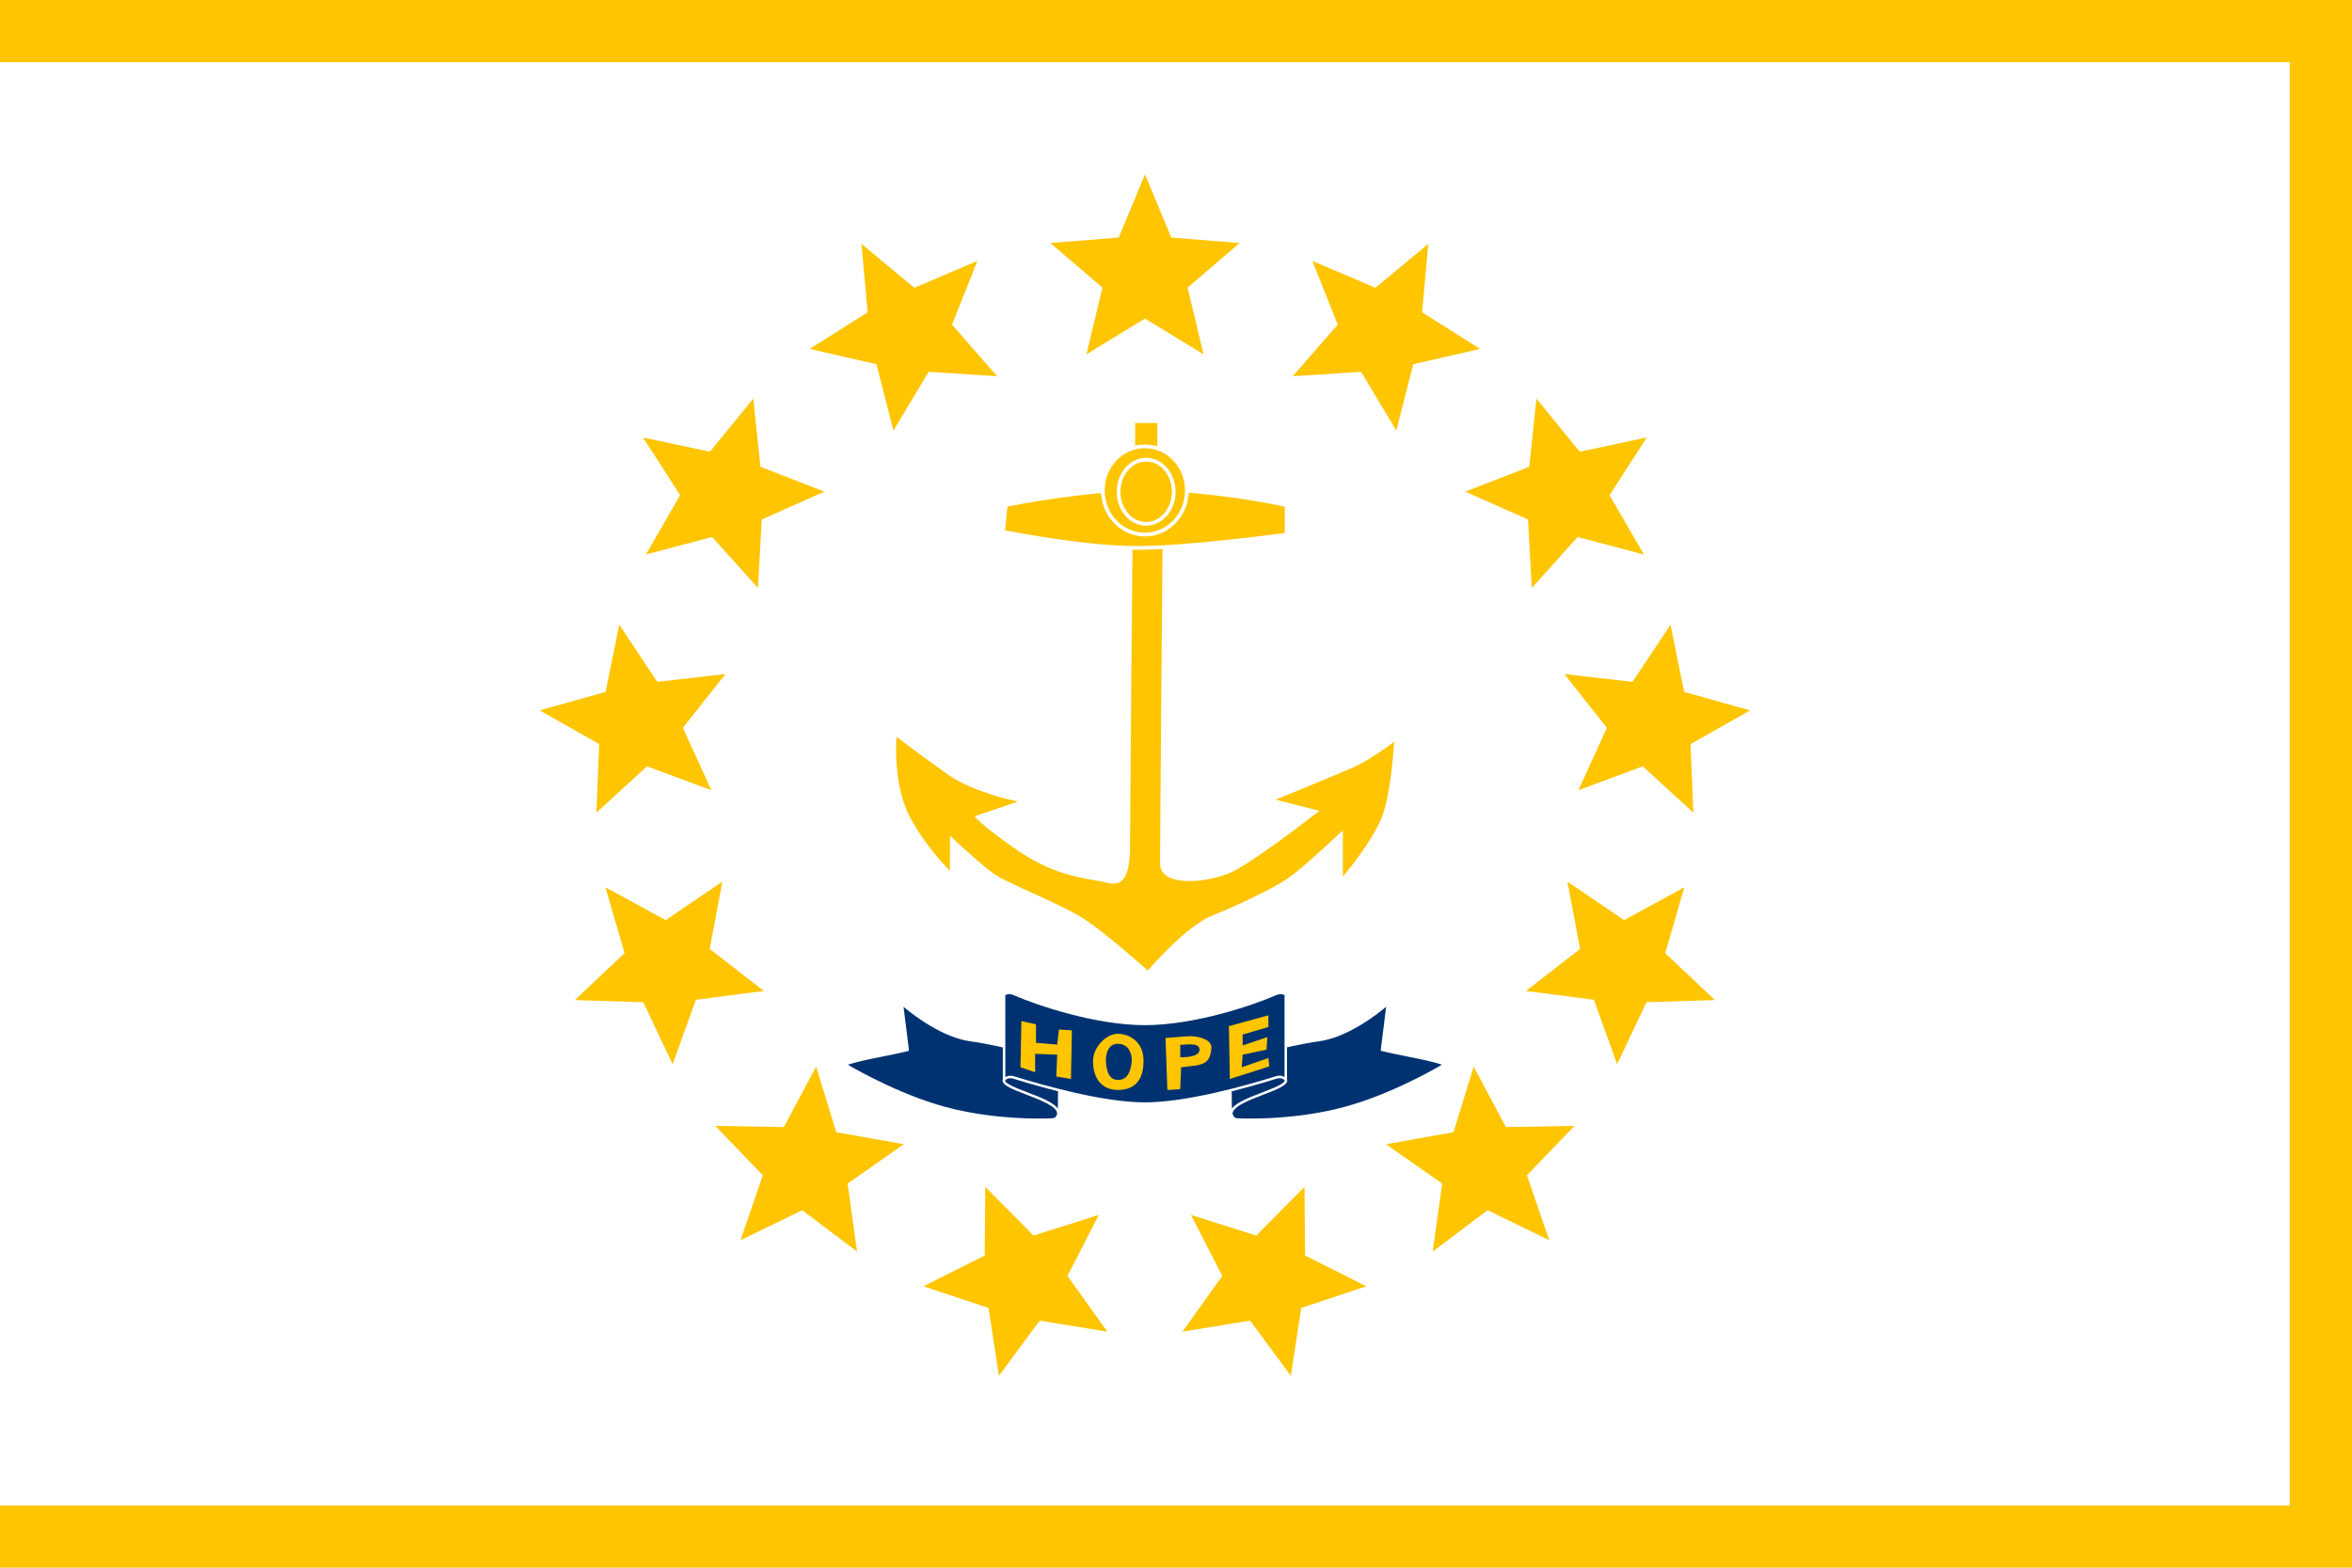 <?xml version="1.0" encoding="UTF-8"?>
<svg id="Layer_2" data-name="Layer 2" xmlns="http://www.w3.org/2000/svg" viewBox="0 0 302.74 201.83">
  <defs>
    <style>
      .cls-1 {
        fill: #fec500;
      }

      .cls-2 {
        fill: #fff;
      }

      .cls-3 {
        fill: #003271;
      }
    </style>
  </defs>
  <g id="United_State_FLAG" data-name="United State FLAG">
    <g>
      <g>
        <rect class="cls-1" width="302.74" height="201.83"/>
        <rect class="cls-2" y="8.01" width="294.73" height="185.81"/>
      </g>
      <g>
        <g id="anchor">
          <g>
            <path class="cls-1" d="M146.01,67.44s-.34,37.87-.34,40.63,0,6.54-3.04,5.85c-3.04-.69-6.76-.69-12.17-4.48-5.41-3.79-5.41-4.48-5.41-4.48l5.07-1.72s-5.07-1.03-8.45-3.44c-3.38-2.41-6.08-4.48-6.08-4.48,0,0-.34,5.17,1.35,8.95,1.69,3.79,5.07,7.23,5.07,7.23v-4.48s4.73,4.48,6.42,5.51,8.45,3.79,11.15,5.51c2.7,1.72,8.11,6.54,8.11,6.54,0,0,4.73-5.51,8.11-6.89,3.38-1.38,7.77-3.44,9.8-4.82,2.03-1.38,7.43-6.54,7.43-6.54v5.85s3.72-4.48,4.73-7.57c1.01-3.1,1.35-8.61,1.35-8.61,0,0-2.7,2.07-5.07,3.1-2.37,1.03-9.12,3.79-9.12,3.79l5.41,1.38s-8.79,6.89-11.83,8.26c-3.04,1.38-9.46,2.07-9.46-1.38s.34-43.73.34-43.73h-3.38Z"/>
            <path class="cls-1" d="M147.73,124.94l-.18-.16c-.05-.05-5.42-4.83-8.08-6.52-1.55-.99-4.42-2.31-6.96-3.47-1.86-.85-3.47-1.59-4.19-2.04-1.42-.87-4.87-4.05-6.05-5.16v4.51l-.41-.42s-3.43-3.52-5.12-7.3c-1.69-3.8-1.39-8.85-1.37-9.07l.03-.45.36.27s2.74,2.09,6.08,4.47c3.3,2.35,8.31,3.39,8.36,3.4l.87.18-5.63,1.91c.32.4,1.42,1.51,5.19,4.15,4.35,3.04,7.63,3.63,10.28,4.09.63.11,1.23.22,1.8.35.69.16,1.23.07,1.64-.25,1.11-.89,1.11-3.48,1.11-5.37,0-2.72.33-40.25.34-40.63v-.24h3.86v.24c0,.4-.34,40.32-.34,43.73,0,.71.29,1.24.89,1.63,1.84,1.19,6.04.53,8.24-.47,2.62-1.19,9.66-6.59,11.39-7.93l-5.64-1.44.68-.28c.07-.03,6.78-2.77,9.12-3.79,2.31-1.01,4.99-3.05,5.02-3.07l.42-.32-.03.53c-.01.23-.35,5.58-1.36,8.67-1.02,3.11-4.62,7.47-4.77,7.65l-.43.51v-5.96c-1.3,1.23-5.34,5.01-7.06,6.18-2.1,1.43-6.58,3.51-9.84,4.84-3.29,1.34-7.97,6.77-8.02,6.82l-.16.19ZM121.78,106.48l.41.38s4.73,4.47,6.38,5.48c.7.43,2.3,1.16,4.14,2.01,2.55,1.17,5.44,2.5,7.01,3.5,2.41,1.53,6.99,5.55,7.96,6.4.87-.99,4.96-5.51,8.04-6.77,3.24-1.32,7.68-3.39,9.76-4.8,1.99-1.35,7.35-6.47,7.4-6.52l.41-.39v5.73c1-1.27,3.48-4.57,4.26-6.97.81-2.48,1.19-6.59,1.3-8.03-.86.62-2.86,2.01-4.7,2.81-1.9.83-6.68,2.79-8.45,3.51l5.17,1.32-.38.3c-.36.28-8.84,6.92-11.88,8.29-2.25,1.02-6.64,1.76-8.7.43-.73-.47-1.11-1.16-1.11-2.03,0-3.27.31-40.12.34-43.49h-2.9c-.03,3.23-.34,37.78-.34,40.39,0,2.1,0,4.71-1.29,5.74-.52.42-1.21.54-2.04.35-.57-.13-1.16-.23-1.78-.34-2.69-.47-6.03-1.06-10.47-4.17-3.5-2.45-5.51-4.16-5.51-4.67v-.17l4.43-1.51c-1.59-.4-5.11-1.44-7.71-3.29-2.63-1.87-4.87-3.56-5.72-4.2-.03,1.34,0,5.34,1.35,8.38,1.3,2.93,3.66,5.68,4.61,6.72v-4.42Z"/>
          </g>
          <g>
            <rect class="cls-1" x="146.35" y="54.7" width="2.37" height="10.33"/>
            <path class="cls-1" d="M148.96,65.27h-2.85v-10.81h2.85v10.81ZM146.59,64.79h1.89v-9.85h-1.89v9.85Z"/>
          </g>
          <g>
            <path class="cls-1" d="M129.45,65.03s9.46-2.07,18.25-2.07,17.91,2.07,17.91,2.07v3.79s-12.17,1.72-19.26,1.72-17.23-2.07-17.23-2.07l.34-3.44h0Z"/>
            <path class="cls-2" d="M146.35,70.78c-7.04,0-17.18-2.05-17.28-2.07l-.21-.04.38-3.83.17-.04c.1-.02,9.59-2.07,18.3-2.07s17.87,2.05,17.96,2.07l.19.04v4.19l-.21.03c-.12.02-12.26,1.72-19.3,1.72ZM129.38,68.28c1.5.29,10.55,2.02,16.97,2.02s17.39-1.47,19.02-1.69v-3.38c-1.35-.29-9.7-2.02-17.67-2.02s-16.71,1.75-18.03,2.02l-.3,3.05Z"/>
          </g>
          <g>
            <path class="cls-1" d="M151.08,63.31c0,2.28-1.59,4.13-3.55,4.13s-3.55-1.85-3.55-4.13,1.59-4.13,3.55-4.13,3.55,1.85,3.55,4.13ZM152.77,63.14c0,3.14-2.42,5.68-5.41,5.68s-5.41-2.54-5.41-5.68,2.42-5.68,5.41-5.68,5.41,2.54,5.41,5.68Z"/>
            <path class="cls-2" d="M147.36,69.06c-3.11,0-5.65-2.66-5.65-5.92s2.53-5.92,5.65-5.92,5.65,2.66,5.65,5.92-2.53,5.92-5.65,5.92ZM147.36,57.7c-2.85,0-5.17,2.44-5.17,5.44s2.32,5.44,5.17,5.44,5.17-2.44,5.17-5.44-2.32-5.44-5.17-5.44ZM147.53,67.68c-2.09,0-3.79-1.96-3.79-4.37s1.7-4.37,3.79-4.37,3.79,1.96,3.79,4.37-1.7,4.37-3.79,4.37ZM147.53,59.42c-1.82,0-3.31,1.75-3.31,3.89s1.48,3.89,3.31,3.89,3.31-1.75,3.31-3.89-1.48-3.89-3.31-3.89Z"/>
          </g>
        </g>
        <g id="ribbon">
          <g>
            <path class="cls-3" d="M178.64,129.22s-4.49,4.1-8.88,4.68c-4.39.59-11.31,2.65-11.31,2.65,0,0-.18,6.32.03,6.87.21.55.35.69.98.71,2.05.07,7.03.08,12.45-1.18,7.09-1.65,14.05-5.92,14.05-5.92-1.62-.67-5.54-1.25-8.07-1.88l.75-5.93Z"/>
            <path class="cls-2" d="M160.99,144.32c-.62,0-1.14-.01-1.52-.03-.7-.03-.89-.22-1.13-.82-.22-.56-.06-6.28-.04-6.93,0-.07.05-.13.11-.15.07-.02,6.98-2.07,11.33-2.65,4.29-.57,8.75-4.6,8.79-4.64.05-.05.12-.05.18-.02.06.03.09.1.09.16l-.73,5.79c.91.22,2,.44,3.05.65,1.9.38,3.87.78,4.9,1.2.06.02.09.08.1.14,0,.06-.02.12-.08.15-.07.04-7.06,4.3-14.09,5.94-4.38,1.02-8.51,1.21-10.97,1.21ZM158.61,136.68c-.07,2.44-.12,6.31.03,6.69.19.49.28.59.84.61,1.92.07,6.96.09,12.41-1.18,6.19-1.44,12.34-4.92,13.71-5.73-1.06-.37-2.83-.73-4.54-1.07-1.11-.22-2.26-.46-3.21-.69-.08-.02-.13-.09-.12-.18l.69-5.52c-1.11.94-4.93,3.95-8.65,4.45-4.03.54-10.26,2.34-11.17,2.61Z"/>
          </g>
          <g>
            <path class="cls-3" d="M165.5,138.98c.48,1.28-7.1,2.47-7.01,4.44"/>
            <path class="cls-2" d="M158.33,143.43c-.06-1.18,2.1-2.01,4.19-2.81,1.34-.51,3-1.15,2.83-1.59l.3-.11c.28.74-1.18,1.3-3.02,2-1.79.69-4.02,1.54-3.98,2.49l-.32.02Z"/>
          </g>
          <g>
            <path class="cls-3" d="M116.09,129.22s4.49,4.1,8.88,4.68c4.39.59,11.31,2.65,11.31,2.65,0,0,.18,6.32-.03,6.87-.21.55-.35.69-.98.71-2.05.07-7.03.08-12.45-1.18-7.09-1.65-14.05-5.92-14.05-5.92,1.62-.67,5.54-1.25,8.07-1.88l-.75-5.93Z"/>
            <path class="cls-2" d="M133.74,144.32c-2.46,0-6.59-.19-10.97-1.21-7.04-1.64-14.02-5.89-14.09-5.94-.05-.03-.08-.09-.08-.15,0-.06.04-.11.1-.14,1.03-.42,3-.82,4.9-1.2,1.06-.21,2.15-.43,3.05-.65l-.73-5.79c0-.07.03-.13.09-.16.06-.03.13-.02.18.02.04.04,4.5,4.07,8.79,4.64,4.35.58,11.26,2.63,11.33,2.65.07.02.11.08.11.15.02.65.18,6.37-.04,6.93-.23.6-.42.79-1.13.82-.39.01-.9.03-1.52.03ZM109.13,137.07c1.38.81,7.53,4.29,13.71,5.73,5.45,1.27,10.5,1.25,12.41,1.18.56-.02.65-.12.84-.61.15-.37.09-4.25.03-6.69-.91-.27-7.15-2.07-11.17-2.61-3.72-.5-7.54-3.51-8.65-4.45l.69,5.52c.01.08-.04.16-.12.18-.94.23-2.09.46-3.21.69-1.71.34-3.47.7-4.54,1.07Z"/>
          </g>
          <g>
            <path class="cls-3" d="M129.23,138.98c-.48,1.28,7.1,2.47,7.01,4.44"/>
            <path class="cls-2" d="M136.4,143.43l-.32-.02c.04-.95-2.19-1.81-3.98-2.49-1.84-.71-3.3-1.26-3.02-2l.3.11c-.17.44,1.5,1.08,2.84,1.59,2.09.8,4.24,1.62,4.19,2.81Z"/>
          </g>
          <g>
            <path class="cls-3" d="M130.47,138.71c-.78-.24-1.24.27-1.24.27v-10.94s.47-.43,1.3-.07c2.92,1.27,10.43,3.85,16.83,3.85s13.91-2.58,16.83-3.85c.83-.36,1.3.07,1.3.07v10.94s-.45-.51-1.24-.27c-3.11.97-11.23,3.37-16.9,3.37s-13.79-2.4-16.9-3.37h0Z"/>
            <path class="cls-2" d="M147.37,142.24c-5.31,0-12.89-2.11-16.94-3.37h0c-.67-.21-1.05.2-1.07.22-.04.05-.12.06-.18.04-.06-.02-.1-.08-.1-.15v-10.94s.02-.09.05-.12c.02-.02.56-.49,1.47-.09,3.04,1.33,10.47,3.84,16.77,3.84s13.72-2.51,16.77-3.84c.91-.4,1.45.07,1.47.09.03.03.05.07.05.12v10.94c0,.07-.04.13-.1.15-.06.02-.13,0-.18-.04-.02-.02-.4-.43-1.07-.22-4.05,1.26-11.63,3.37-16.94,3.37ZM130.52,138.56c4.03,1.25,11.58,3.36,16.85,3.36s12.82-2.1,16.85-3.36c.5-.16.89-.04,1.12.1v-10.54c-.13-.08-.5-.25-1.08,0-3.07,1.34-10.54,3.86-16.89,3.86s-13.83-2.53-16.89-3.86c-.57-.25-.94-.08-1.08,0v10.54c.24-.13.62-.25,1.12-.1h0Z"/>
          </g>
        </g>
        <g id="hope">
          <path class="cls-1" d="M131.47,131.46l-.12,5.94,1.89.65v-2.38l2.84.11-.12,2.81,1.89.32.12-6.26-1.66-.11-.24,1.94-2.72-.22v-2.38l-1.89-.43Z"/>
          <path class="cls-1" d="M158.3,138.91l-.12-6.8,5.08-1.4v1.51l-3.31.97v1.4l3.19-1.08-.12,1.62-3.07.65-.12,1.62,3.43-1.19.12,1.08-5.08,1.62h0Z"/>
          <path class="cls-1" d="M142.34,136.65s-.12-2.27,1.54-2.27,1.89,1.73,1.77,2.48c-.12.76-.35,2.05-1.54,2.16-1.18.11-1.65-.76-1.77-2.38ZM144,140.32c2.12-.05,3.19-1.3,3.19-3.78s-1.89-3.45-3.31-3.45-3.19,1.62-3.19,3.56.94,3.73,3.31,3.67Z"/>
          <path class="cls-1" d="M151.92,134.49v1.62s2.48.11,2.48-.97-2.13-.54-2.48-.65ZM150.26,140.32l-.24-6.69,2.84-.22c1.3-.1,3.19.43,3.07,1.51-.12,1.08-.25,2.04-2.13,2.27l-1.77.22-.12,2.81-1.65.11h0Z"/>
        </g>
        <g>
          <g id="star">
            <path class="cls-1" d="M147.37,22.43l3.39,8.15,8.8.71-6.7,5.74,2.05,8.58-7.53-4.6-7.53,4.6,2.05-8.58-6.7-5.74,8.8-.71,3.39-8.15Z"/>
          </g>
          <g id="star6">
            <g id="star-2" data-name="star">
              <path class="cls-1" d="M183.84,31.42l-.79,8.79,7.46,4.71-8.6,1.97-2.18,8.55-4.53-7.57-8.81.57,5.8-6.65-3.27-8.2,8.12,3.46,6.79-5.64Z"/>
            </g>
            <g id="star-3" data-name="star">
              <path class="cls-1" d="M211.96,56.33l-4.78,7.42,4.42,7.64-8.53-2.26-5.9,6.56-.49-8.81-8.07-3.59,8.23-3.19.92-8.78,5.58,6.84,8.63-1.84Z"/>
            </g>
            <g id="star-4" data-name="star">
              <path class="cls-1" d="M225.28,91.45l-7.68,4.35.36,8.82-6.51-5.96-8.28,3.07,3.66-8.03-5.47-6.92,8.77,1,4.89-7.35,1.76,8.65,8.5,2.38Z"/>
            </g>
            <g id="star-5" data-name="star">
              <path class="cls-1" d="M220.75,128.75l-8.82.28-3.78,7.98-2.99-8.3-8.75-1.13,6.97-5.41-1.63-8.67,7.3,4.96,7.75-4.23-2.46,8.48,6.42,6.06Z"/>
            </g>
            <g id="star-6" data-name="star">
              <path class="cls-1" d="M199.41,159.66l-7.94-3.85-7.05,5.31,1.21-8.74-7.23-5.07,8.69-1.55,2.59-8.44,4.16,7.78,8.82-.15-6.12,6.36,2.87,8.35Z"/>
            </g>
            <g id="star-7" data-name="star">
              <path class="cls-1" d="M166.15,177.12l-5.24-7.1-8.71,1.42,5.13-7.18-4.04-7.85,8.41,2.66,6.21-6.27.07,8.83,7.88,3.97-8.37,2.79-1.34,8.72Z"/>
            </g>
          </g>
          <g id="stars">
            <g id="star6-2" data-name="star6">
              <g id="star-8" data-name="star">
                <path class="cls-1" d="M110.89,31.42l.79,8.79-7.46,4.71,8.6,1.97,2.18,8.55,4.53-7.57,8.81.57-5.8-6.65,3.27-8.2-8.12,3.46-6.79-5.64Z"/>
              </g>
              <g id="star-9" data-name="star">
                <path class="cls-1" d="M82.77,56.33l4.78,7.42-4.42,7.64,8.53-2.26,5.9,6.56.49-8.81,8.06-3.59-8.23-3.19-.92-8.78-5.58,6.84-8.63-1.84Z"/>
              </g>
              <g id="star-10" data-name="star">
                <path class="cls-1" d="M69.45,91.45l7.68,4.35-.36,8.82,6.51-5.96,8.28,3.07-3.66-8.03,5.47-6.92-8.77,1-4.89-7.35-1.76,8.65-8.5,2.38Z"/>
              </g>
              <g id="star-11" data-name="star">
                <path class="cls-1" d="M73.98,128.75l8.82.28,3.78,7.98,2.99-8.3,8.75-1.13-6.97-5.41,1.63-8.67-7.3,4.96-7.75-4.23,2.46,8.48-6.42,6.06Z"/>
              </g>
              <g id="star-12" data-name="star">
                <path class="cls-1" d="M95.32,159.66l7.94-3.85,7.05,5.31-1.21-8.74,7.23-5.07-8.69-1.55-2.59-8.44-4.16,7.78-8.82-.15,6.12,6.36-2.87,8.35Z"/>
              </g>
              <g id="star-13" data-name="star">
                <path class="cls-1" d="M128.58,177.12l5.24-7.1,8.71,1.42-5.13-7.18,4.04-7.85-8.41,2.66-6.21-6.27-.07,8.83-7.88,3.97,8.37,2.79,1.34,8.72Z"/>
              </g>
            </g>
          </g>
        </g>
      </g>
    </g>
  </g>
</svg>